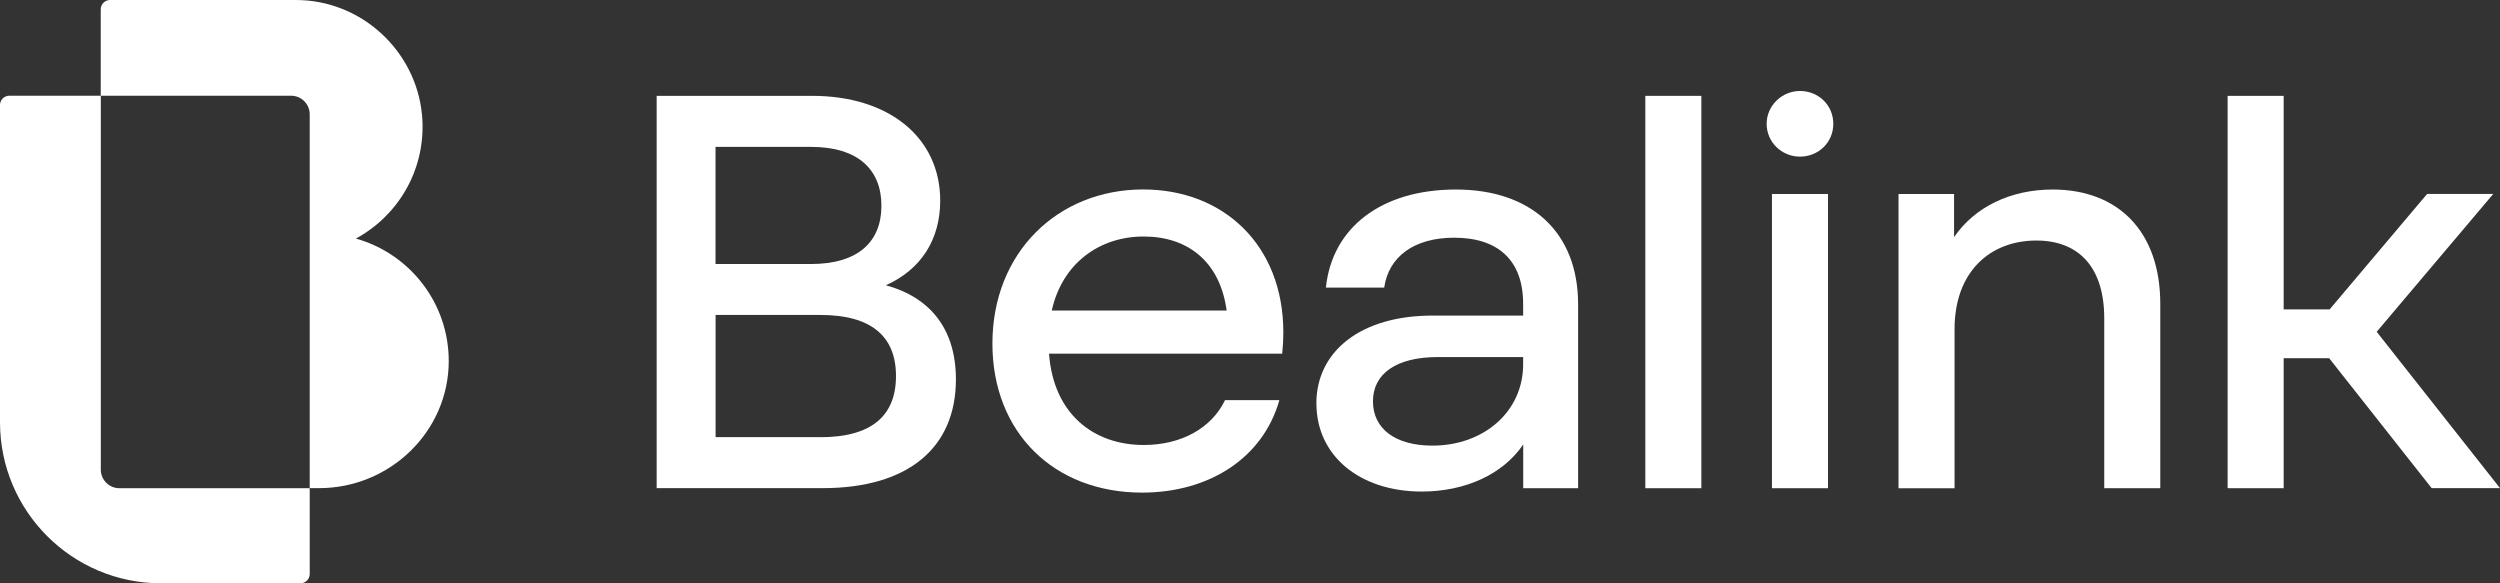 <?xml version="1.0" encoding="UTF-8"?>
<svg id="Calque_2" data-name="Calque 2" xmlns="http://www.w3.org/2000/svg" viewBox="0 0 353.38 82.45">
  <rect x="0" y="0" width="353.38" height="82.45" fill="#333333" stroke="none"/>
  <defs>
    <style>
      .cls-1 {
        fill: #fff;
      }
    </style>
  </defs>
  <g id="Mode_Isolation" data-name="Mode Isolation">
    <g>
      <g>
        <g>
          <path class="cls-1" d="M92.82,13.55h22.02c10.77,0,18.06,5.86,18.06,14.81,0,5.47-2.69,9.74-7.68,11.96,6.34,1.74,9.9,6.26,9.9,13.31,0,9.59-6.65,15.37-18.85,15.37h-23.45V13.55ZM114.61,37.32c6.73,0,9.98-3.17,9.98-8.24s-3.25-8.32-9.98-8.32h-13.47v16.56h13.47ZM115.96,61.8c7.21,0,10.69-3.01,10.69-8.64s-3.49-8.64-10.69-8.64h-14.81v17.27h14.81Z"/>
          <path class="cls-1" d="M140.28,48.57c0-12.91,9.27-21.79,21.31-21.79,11.33,0,19.81,7.84,19.81,20.2,0,1.19-.08,2.22-.16,3.01h-32.96c.63,8.56,6.34,12.91,13.39,12.91,5.31,0,9.59-2.38,11.49-6.34h7.68c-2.3,8.16-9.9,13.07-19.41,13.07-12.44,0-21.15-8.48-21.15-21.07ZM173.39,43.89c-.95-6.97-5.55-10.46-11.73-10.46s-11.49,3.72-12.99,10.46h24.72Z"/>
          <path class="cls-1" d="M186.07,57.05c0-7.45,6.34-12.44,16.4-12.44h12.83v-1.66c0-6.18-3.57-9.35-9.74-9.35-5.7,0-9.27,2.69-9.9,7.05h-8.24c.87-8.48,7.84-13.86,18.38-13.86s17.27,5.94,17.27,16.24v25.98h-7.76v-6.18c-2.85,4.2-8.16,6.65-14.34,6.65-8.79,0-14.89-5.07-14.89-12.44ZM202.47,62.99c7.29,0,12.83-4.83,12.83-11.49v-1.03h-12.04c-5.94,0-9.19,2.38-9.19,6.26s3.17,6.26,8.4,6.26Z"/>
          <path class="cls-1" d="M232.57,13.55h7.92v55.46h-7.92V13.55Z"/>
          <path class="cls-1" d="M250.47,27.42h7.92v41.59h-7.92V27.42Z"/>
          <path class="cls-1" d="M268.37,27.42h7.84v6.1c2.93-4.28,8-6.73,13.94-6.73,9.27,0,15.21,5.94,15.21,16.16v26.06h-7.92v-24c0-7.37-3.72-11.01-9.59-11.01-6.58,0-11.57,4.44-11.57,12.52v22.5h-7.92V27.42Z"/>
          <path class="cls-1" d="M329.22,50.63h-6.42v18.38h-7.92V13.55h7.92v30.18h6.5l13.78-16.32h9.35l-16.48,19.49,17.43,22.1h-9.66l-14.5-18.38Z"/>
        </g>
        <path class="cls-1" d="M254.43,12.86c2.59,0,4.71,1.98,4.71,4.64s-2.12,4.64-4.71,4.64-4.71-2.05-4.71-4.64,2.18-4.64,4.71-4.64Z"/>
      </g>
      <g>
        <path class="cls-1" d="M0,14.85v44.83c0,12.57,10.19,22.77,22.77,22.77h19.69c.73,0,1.32-.59,1.32-1.32v-12.12h-26.89c-1.46.01-2.64-1.17-2.64-2.63V13.53H1.32c-.73,0-1.32.59-1.32,1.32Z"/>
        <path class="cls-1" d="M50.29,33.73c5.86-3.16,9.76-9.48,9.42-16.68C59.27,7.89,51.81.44,42.64.02c-.29-.01-.57-.02-.85-.02h0s-26.23,0-26.23,0c-.73,0-1.32.59-1.32,1.32v12.21h26.9c1.46,0,2.64,1.18,2.64,2.64v52.81h0v.02h1.33c9.97,0,18.3-7.97,18.32-17.94.01-8.26-5.55-15.22-13.14-17.34Z"/>
      </g>
    </g>
  </g>
</svg>